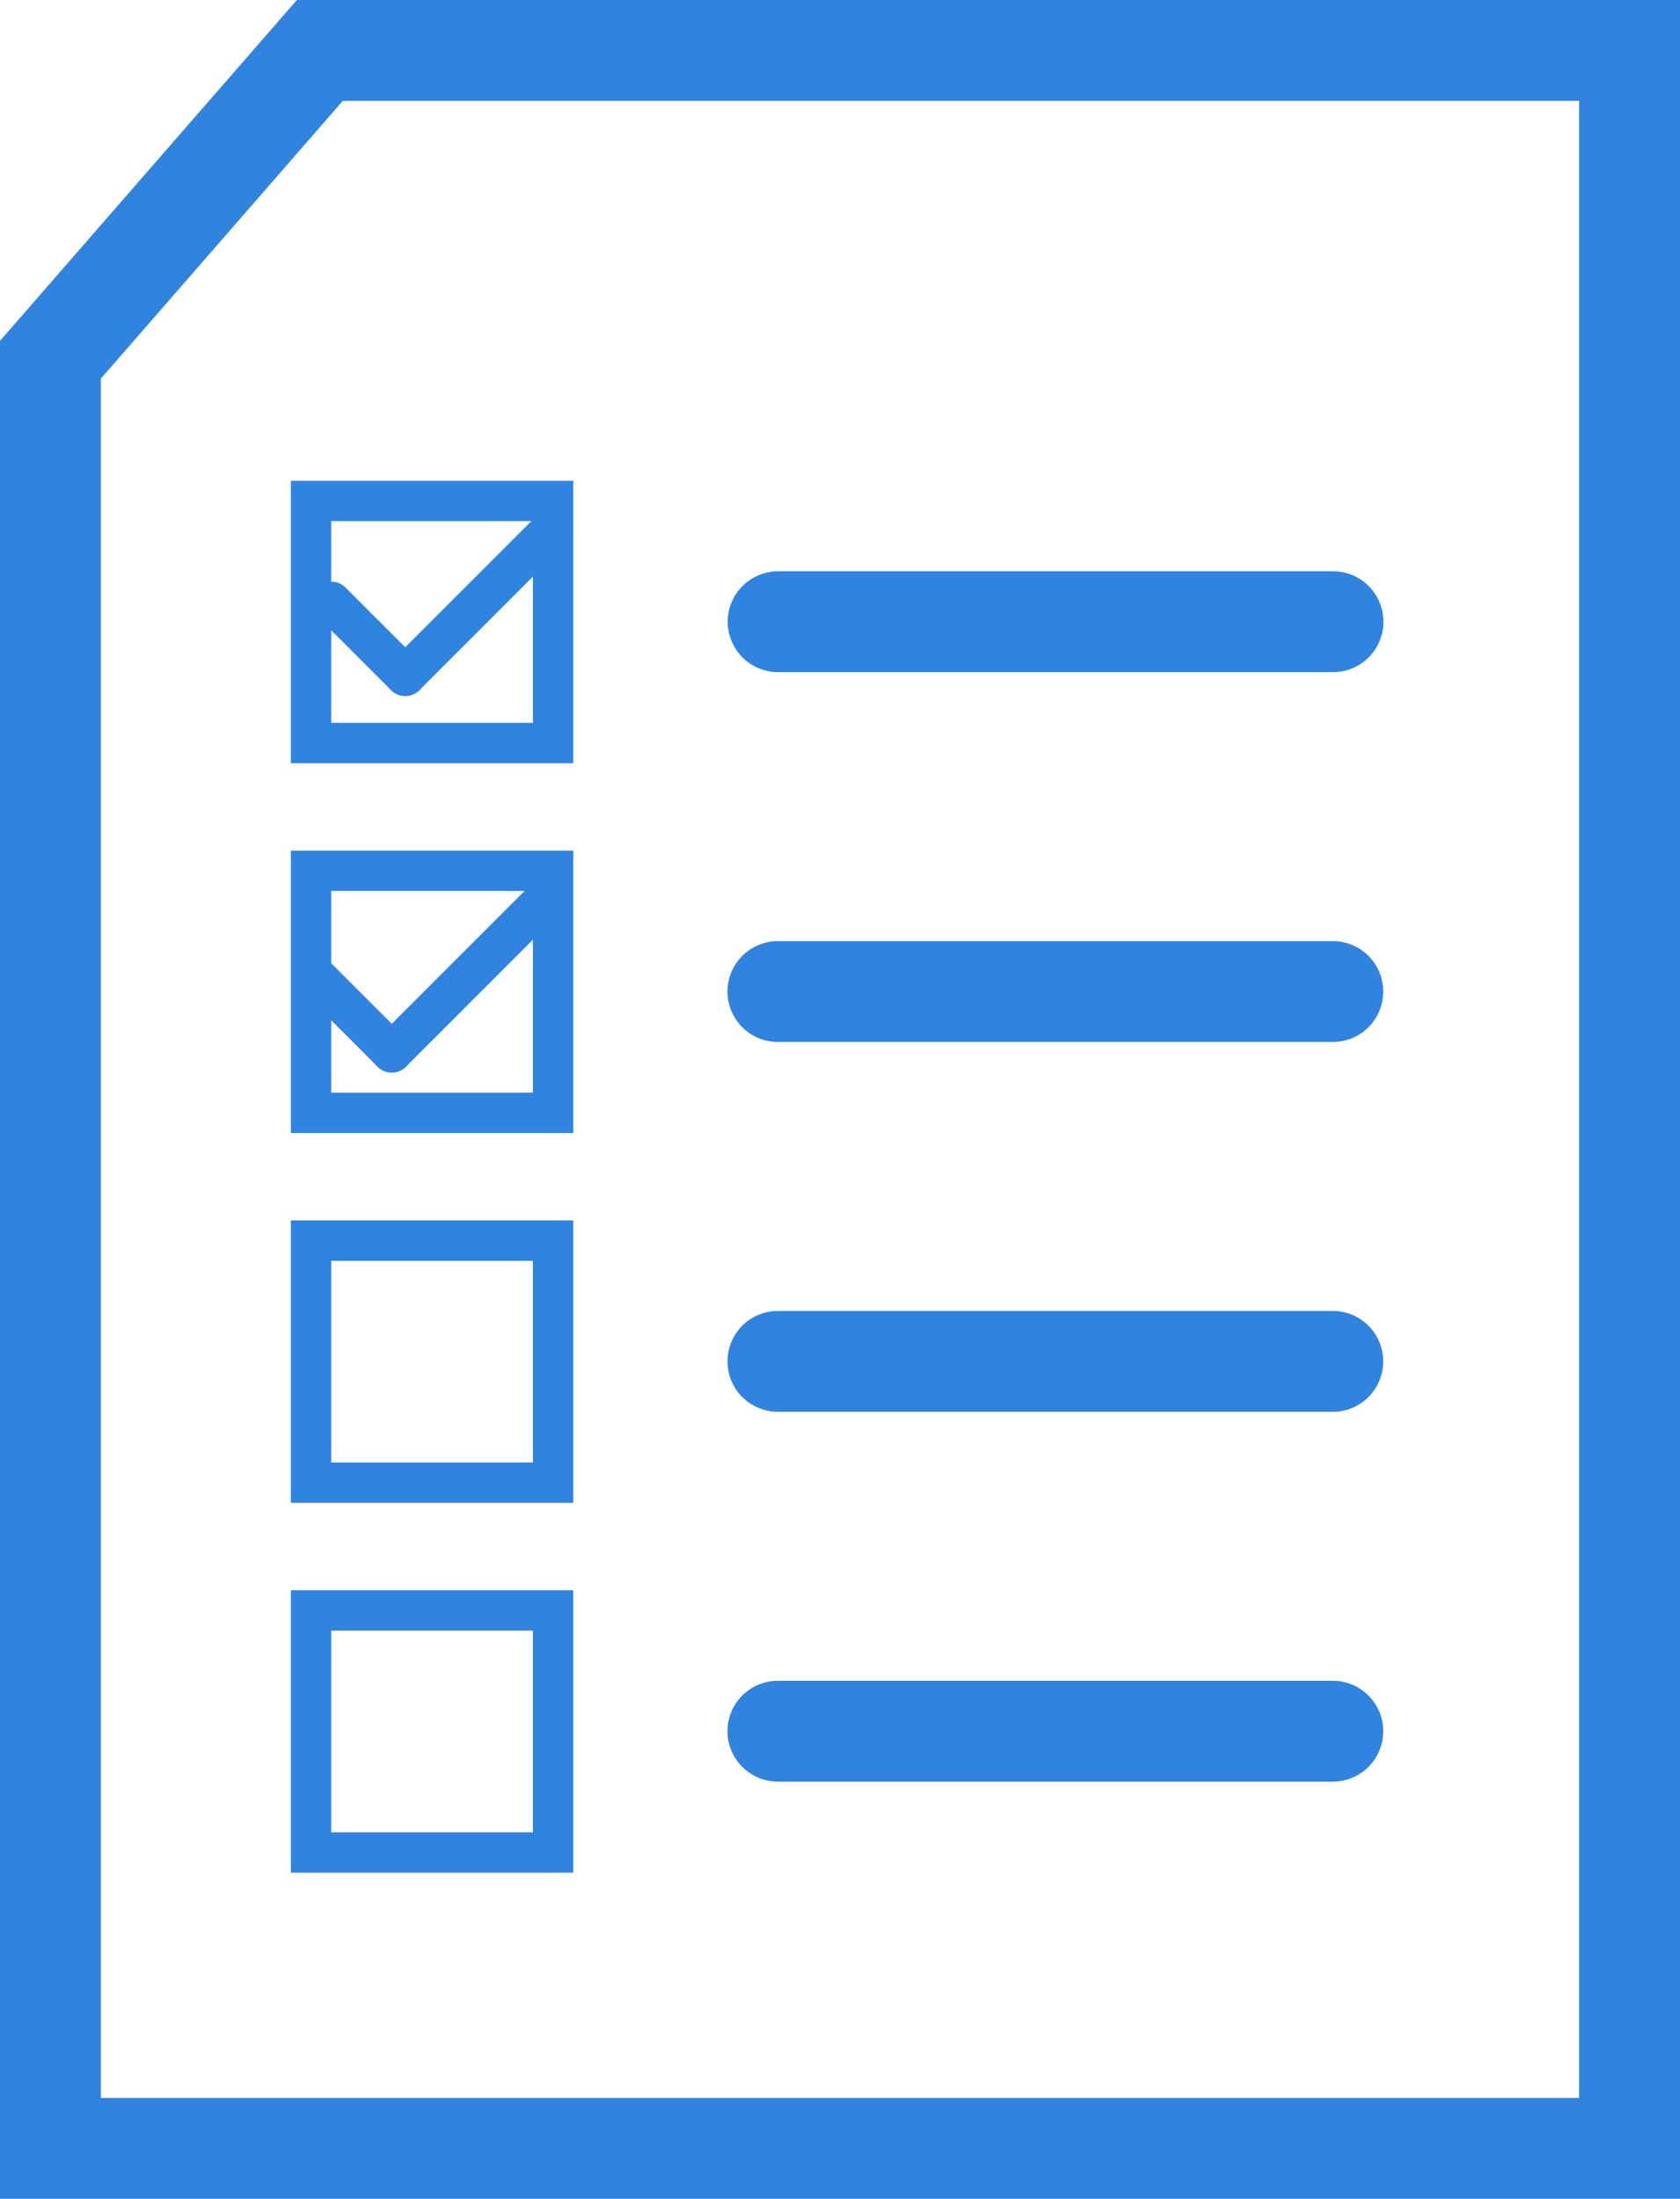 <svg xmlns="http://www.w3.org/2000/svg" viewBox="0 0 249.87 327"><defs><style>.cls-1,.cls-2,.cls-3{fill:none;stroke:#3083df;stroke-miterlimit:10;}.cls-1,.cls-2{stroke-width:15px;}.cls-2,.cls-3{stroke-linecap:round;}.cls-3{stroke-width:6px;}</style></defs><g id="Layer_2" data-name="Layer 2"><g id="testability"><polygon class="cls-1" points="47.57 7.5 242.37 7.5 242.37 319.5 7.5 319.5 7.5 53.5 47.57 7.5"></polygon><line class="cls-2" x1="115.73" y1="92.46" x2="198.26" y2="92.46"></line><line class="cls-2" x1="115.7" y1="147.46" x2="198.23" y2="147.46"></line><line class="cls-2" x1="115.7" y1="202.46" x2="198.23" y2="202.46"></line><line class="cls-2" x1="115.7" y1="257.46" x2="198.23" y2="257.46"></line><rect class="cls-3" x="46.26" y="74.5" width="36" height="36"></rect><rect class="cls-3" x="46.26" y="129.5" width="36" height="36"></rect><rect class="cls-3" x="46.26" y="184.5" width="36" height="36"></rect><rect class="cls-3" x="46.26" y="239.5" width="36" height="36"></rect><line class="cls-3" x1="82.27" y1="78.5" x2="60.27" y2="100.5"></line><line class="cls-3" x1="49.27" y1="89.5" x2="60.27" y2="100.5"></line><line class="cls-3" x1="80.27" y1="134.5" x2="58.27" y2="156.5"></line><line class="cls-3" x1="47.27" y1="145.5" x2="58.27" y2="156.5"></line></g></g></svg>
